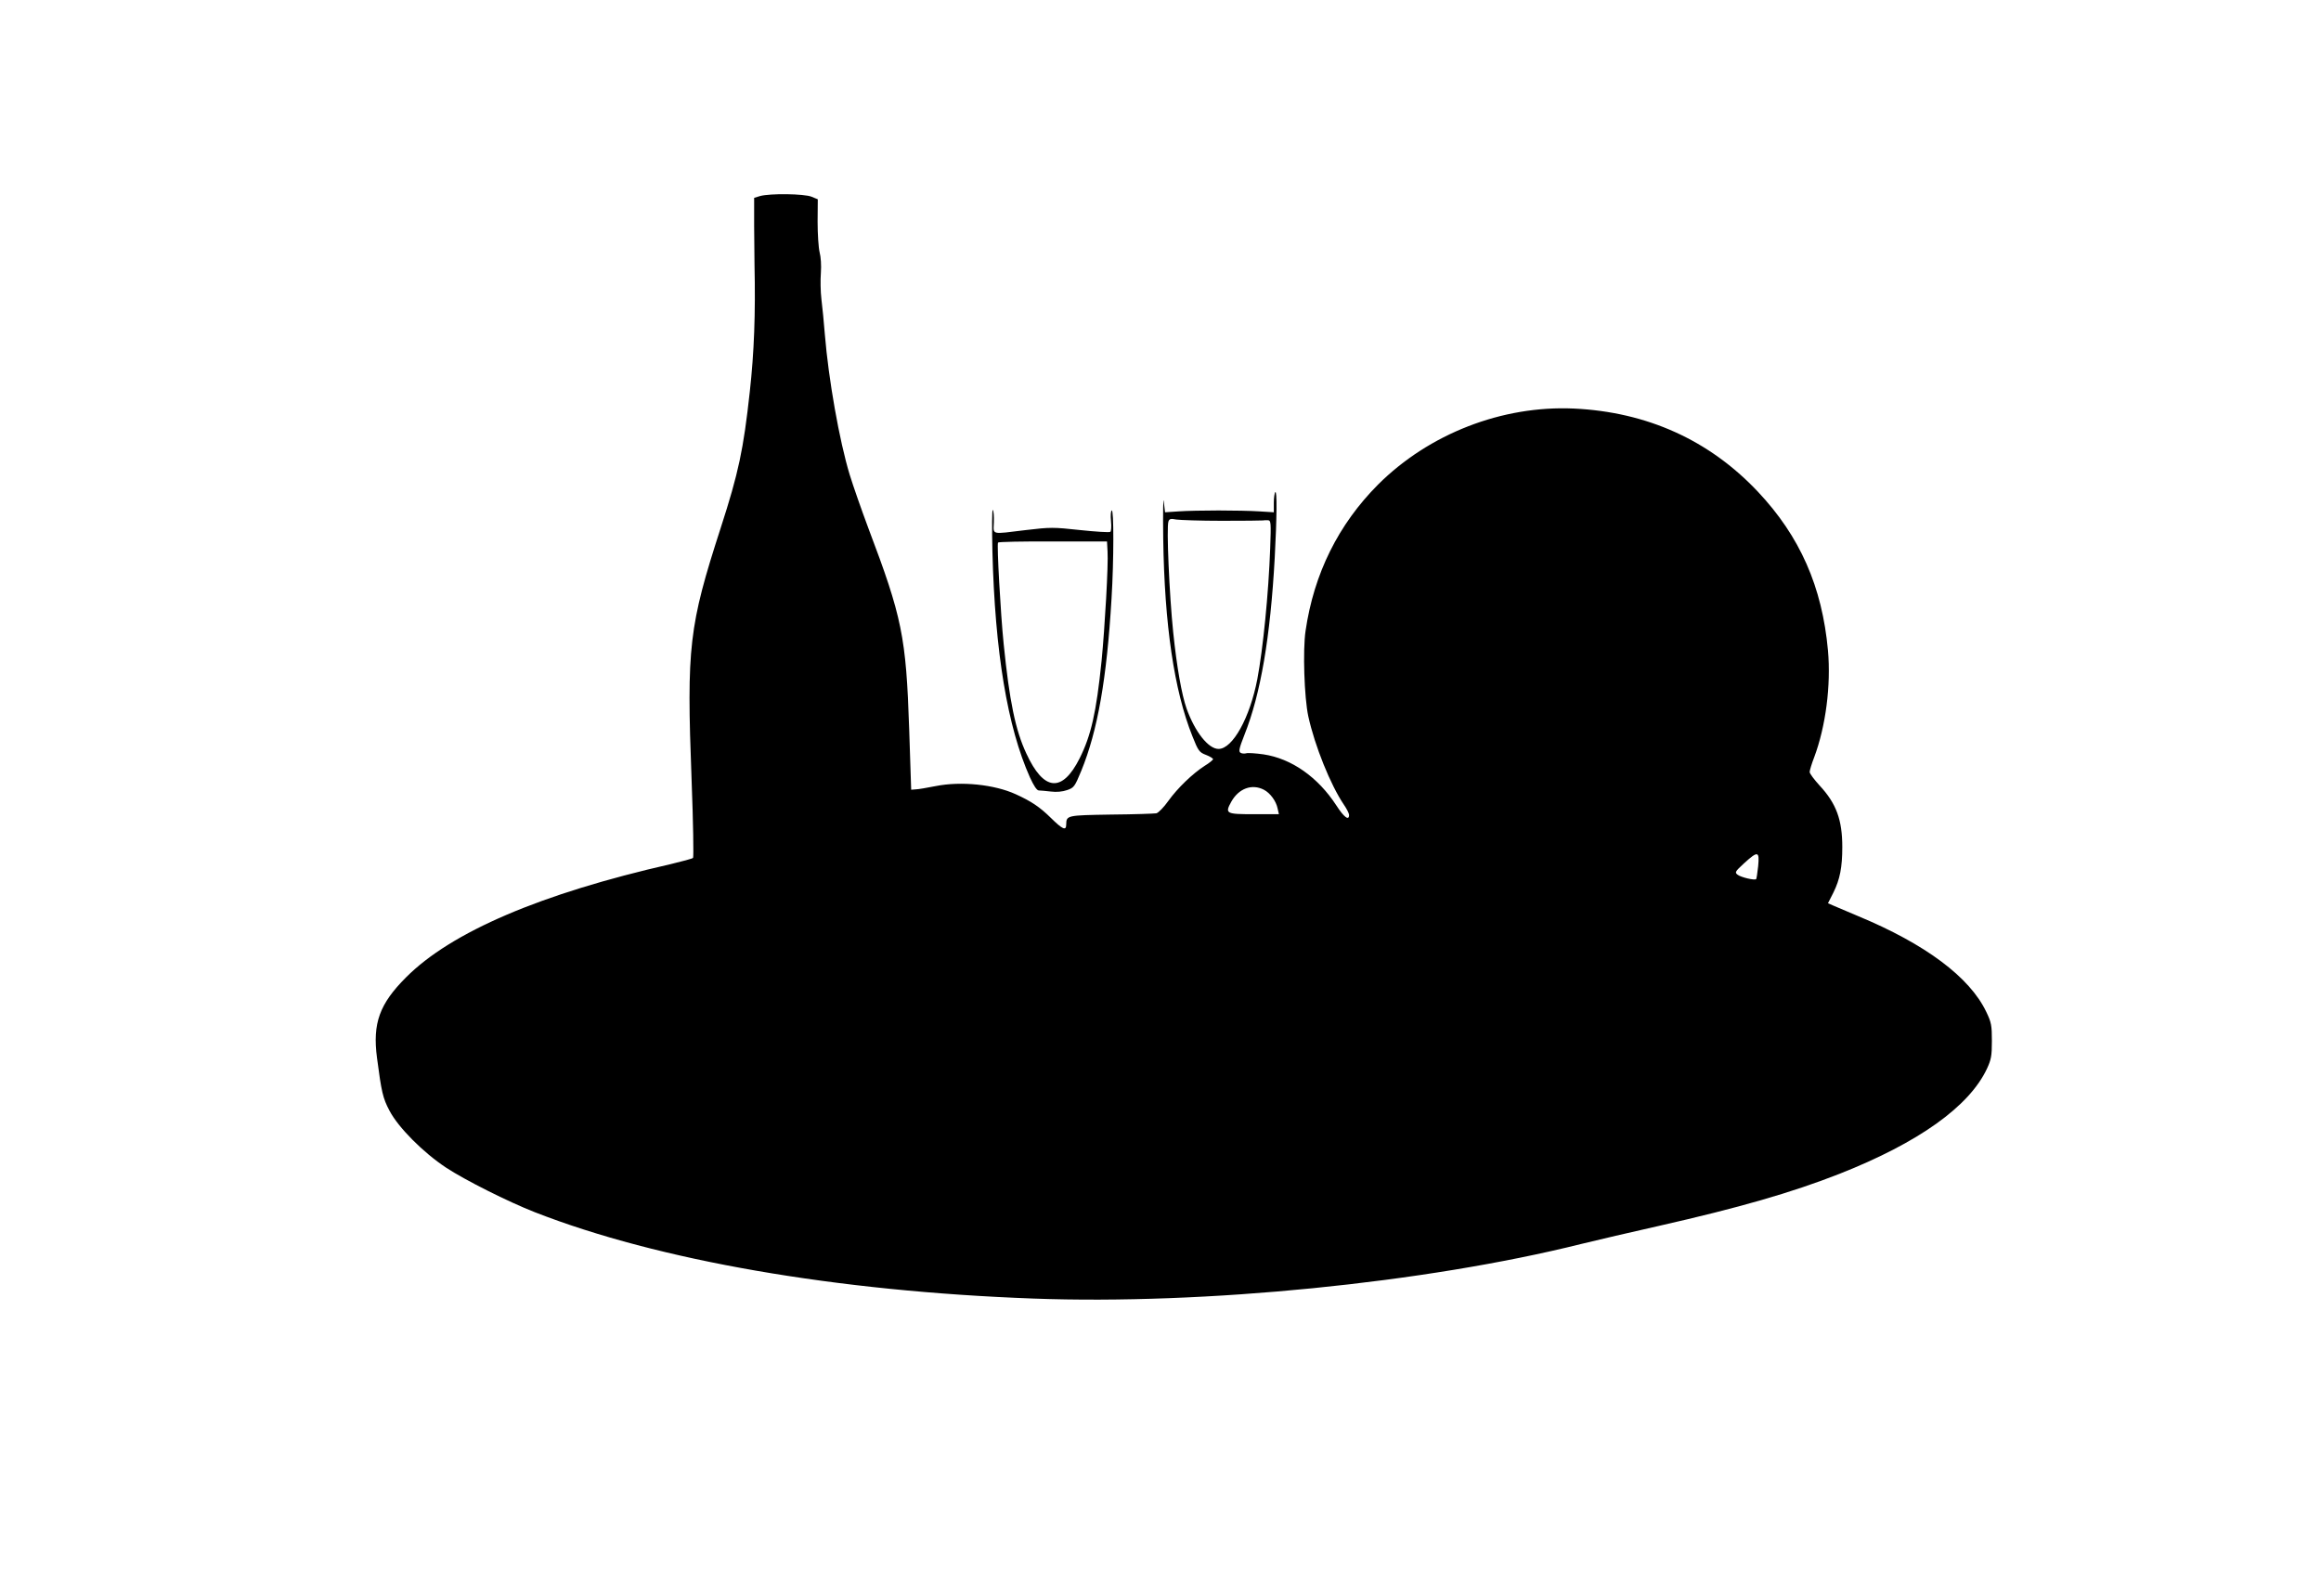 <?xml version="1.0" standalone="no"?>
<!DOCTYPE svg PUBLIC "-//W3C//DTD SVG 20010904//EN"
 "http://www.w3.org/TR/2001/REC-SVG-20010904/DTD/svg10.dtd">
<svg version="1.0" xmlns="http://www.w3.org/2000/svg"
 width="1280pt" height="880pt" viewBox="0 0 1280 880"
 preserveAspectRatio="xMidYMid meet">
<g transform="translate(0,880) scale(0.1,-0.1)"
fill="#000000" stroke="none">
<path d="M4192 7719 l-33 -10 0 -157 c1 -86 2 -182 2 -212 6 -270 -2 -483 -26
-700 -35 -320 -62 -447 -160 -750 -176 -544 -189 -656 -161 -1390 9 -233 12
-428 8 -431 -4 -4 -59 -19 -122 -34 -717 -163 -1211 -374 -1461 -625 -146
-146 -185 -253 -160 -443 25 -190 32 -222 69 -292 48 -92 185 -230 312 -314
105 -69 342 -188 490 -246 681 -266 1662 -436 2748 -476 944 -35 2165 87 3022
301 85 21 279 66 430 100 441 100 730 183 995 287 436 172 715 371 813 580 23
50 27 70 27 153 0 85 -3 102 -31 160 -91 191 -335 374 -709 529 -55 23 -114
48 -132 56 l-32 14 30 59 c36 73 49 139 49 251 0 150 -33 240 -125 339 -30 33
-55 66 -55 75 0 8 11 45 25 81 64 171 93 397 76 589 -32 351 -154 629 -387
876 -268 284 -611 439 -1014 458 -396 18 -799 -139 -1080 -419 -219 -220 -354
-491 -400 -807 -16 -106 -7 -369 15 -471 36 -164 123 -379 196 -487 16 -23 29
-49 29 -57 0 -34 -28 -13 -70 52 -102 157 -248 259 -402 282 -43 6 -86 9 -95
6 -10 -3 -24 -2 -32 3 -11 7 -7 25 22 99 89 223 143 538 167 977 12 223 13
371 3 361 -4 -4 -8 -31 -8 -59 l0 -52 -80 5 c-44 3 -145 5 -225 5 -80 0 -179
-2 -220 -5 l-75 -5 -7 60 c-3 33 -5 -59 -3 -205 7 -474 60 -838 161 -1090 32
-81 38 -89 75 -103 21 -8 39 -19 39 -24 -1 -4 -21 -21 -46 -36 -67 -43 -150
-123 -201 -194 -25 -35 -54 -65 -66 -68 -12 -2 -125 -6 -250 -7 -244 -4 -246
-4 -247 -55 0 -36 -20 -27 -85 37 -60 59 -107 91 -193 130 -118 54 -302 73
-442 45 -47 -9 -96 -18 -110 -18 l-25 -2 -11 335 c-17 509 -39 616 -225 1107
-37 99 -84 233 -103 295 -57 187 -117 528 -137 773 -5 66 -14 154 -19 195 -5
41 -6 107 -3 145 3 41 0 88 -7 114 -6 25 -11 100 -11 168 l1 124 -34 14 c-41
17 -230 19 -284 4z m2547 -1791 c119 0 221 1 226 2 6 1 18 2 28 1 16 -1 17
-12 12 -153 -9 -252 -40 -559 -71 -723 -41 -213 -136 -385 -214 -385 -56 0
-130 94 -176 222 -27 77 -54 228 -74 422 -21 202 -38 582 -26 611 5 14 13 16
43 10 20 -3 133 -7 252 -7z m231 -1483 c35 -18 68 -63 76 -104 l7 -31 -137 0
c-156 0 -162 3 -125 70 41 72 113 99 179 65z m2726 -422 c-4 -37 -9 -69 -11
-71 -8 -8 -84 10 -102 24 -17 13 -15 17 36 64 76 69 85 67 77 -17z"/>
<path d="M5473 5760 c14 -555 83 -970 207 -1247 21 -46 38 -72 49 -72 9 0 39
-3 66 -6 32 -4 64 -1 90 8 38 13 42 19 78 106 90 220 141 508 167 951 13 212
13 493 1 485 -5 -3 -7 -29 -4 -59 3 -31 1 -56 -4 -59 -6 -4 -81 1 -167 10
-146 16 -164 16 -298 0 -197 -24 -179 -28 -177 43 1 33 -1 63 -6 68 -4 4 -5
-99 -2 -228z m635 -1 c5 -73 -15 -419 -33 -604 -29 -285 -58 -411 -121 -537
-96 -191 -198 -182 -294 27 -60 128 -93 288 -125 605 -17 167 -38 547 -31 558
2 4 138 7 303 6 l298 0 3 -55z"/>
</g>
</svg>
